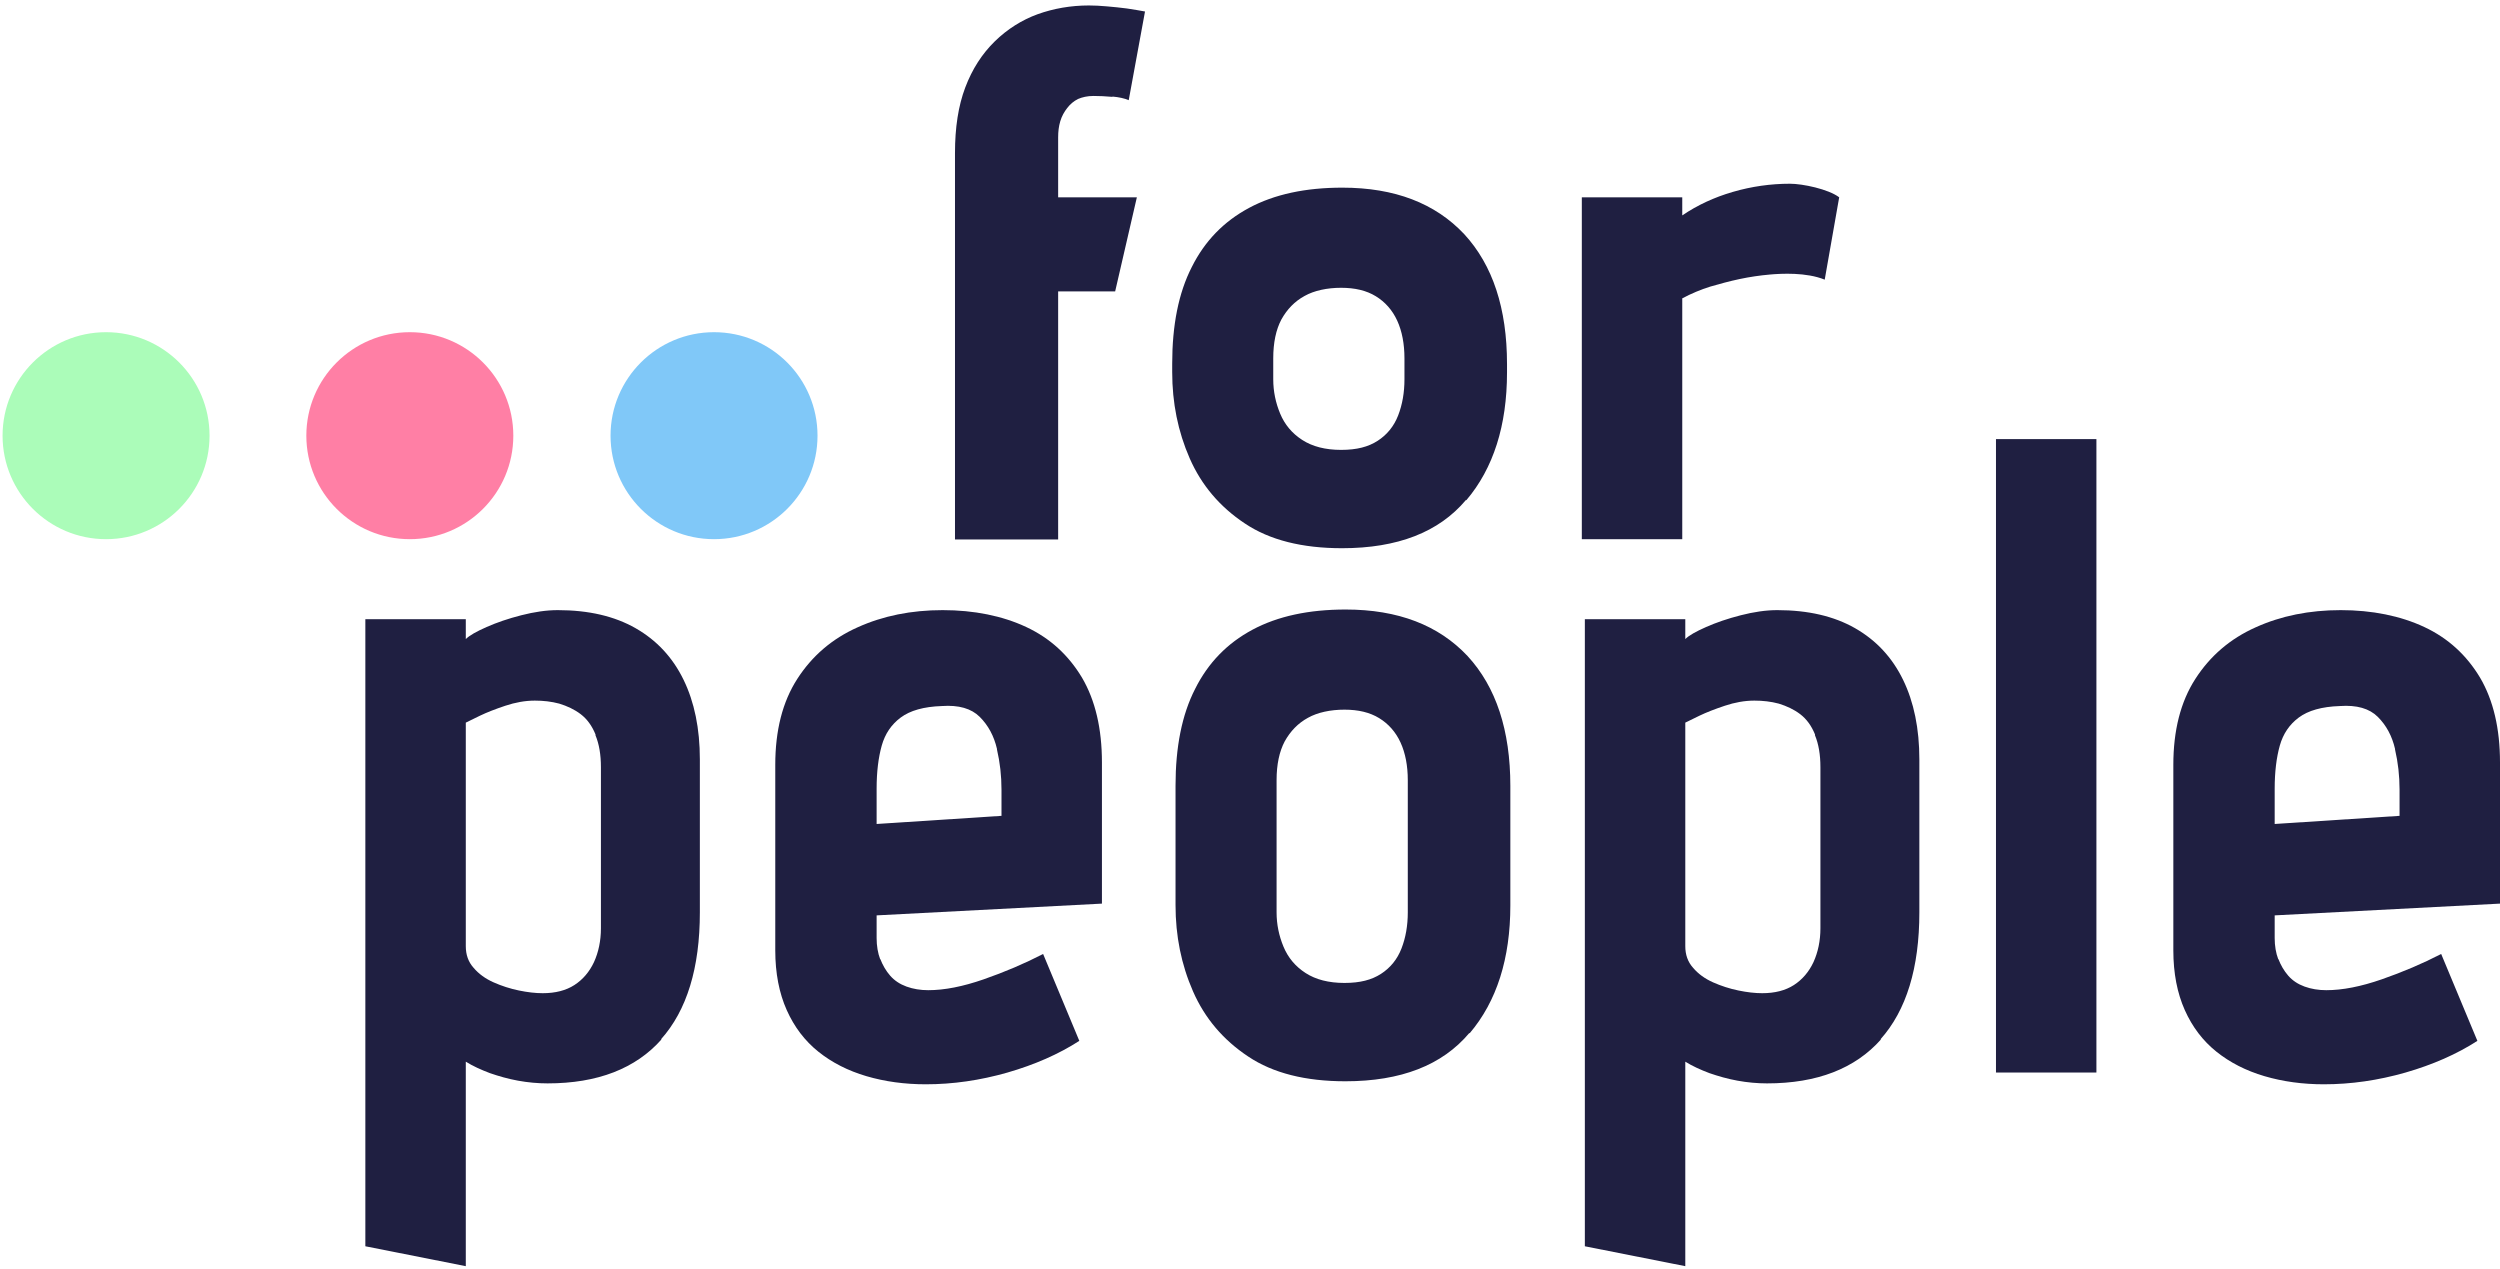 <?xml version="1.0" encoding="UTF-8"?> <svg xmlns="http://www.w3.org/2000/svg" width="392" height="199" viewBox="0 0 392 199" fill="none"><path d="M103.732 162.97C99.664 167.557 93.705 169.875 85.854 169.875C84.34 169.875 82.78 169.733 81.219 169.449C79.658 169.165 78.192 168.74 76.82 168.267C75.449 167.747 74.172 167.179 73.037 166.47V198.536L57.287 195.415V97.087H73.037V100.208C73.604 99.641 74.692 99.026 76.3 98.316C77.908 97.607 79.705 96.992 81.739 96.472C83.773 95.951 85.665 95.668 87.462 95.668C92.286 95.668 96.353 96.614 99.664 98.505C102.975 100.397 105.482 103.093 107.184 106.593C108.887 110.093 109.738 114.255 109.738 119.079V143.058C109.738 151.761 107.705 158.429 103.637 162.97H103.732ZM93.374 115.154C92.806 113.782 92.05 112.742 91.056 111.985C90.063 111.228 88.928 110.708 87.698 110.329C86.469 109.998 85.192 109.856 83.868 109.856C82.354 109.856 80.793 110.14 79.232 110.661C77.672 111.181 76.347 111.701 75.26 112.221C74.172 112.742 73.415 113.12 73.037 113.309V148.355C73.037 149.68 73.415 150.815 74.266 151.761C75.07 152.707 76.111 153.463 77.388 154.031C78.665 154.598 79.989 155.024 81.361 155.308C82.732 155.592 83.962 155.733 85.097 155.733C87.084 155.733 88.739 155.308 90.063 154.456C91.388 153.605 92.428 152.375 93.137 150.862C93.847 149.301 94.225 147.504 94.225 145.565V120.309C94.225 118.322 93.942 116.667 93.374 115.296V115.154Z" fill="#1F1F41"></path><path d="M138.021 150.342C138.4 151.335 138.92 152.234 139.582 152.99C140.244 153.747 141.096 154.315 142.136 154.693C143.177 155.071 144.312 155.261 145.541 155.261C148.095 155.261 150.98 154.693 154.244 153.558C157.507 152.423 160.629 151.098 163.561 149.585L169.237 163.206C166.02 165.287 162.237 166.943 157.98 168.172C153.676 169.402 149.42 170.017 145.163 170.017C141.852 170.017 138.731 169.591 135.846 168.74C132.961 167.889 130.454 166.612 128.326 164.909C126.197 163.206 124.542 161.031 123.36 158.382C122.177 155.733 121.562 152.612 121.562 149.017V119.93C121.562 114.539 122.697 110.046 125.015 106.451C127.332 102.857 130.454 100.161 134.474 98.364C138.447 96.566 142.893 95.668 147.811 95.668C152.73 95.668 157.176 96.566 160.912 98.316C164.649 100.066 167.534 102.715 169.662 106.262C171.743 109.809 172.784 114.255 172.784 119.552V141.687L137.454 143.531V147.078C137.454 148.308 137.643 149.443 138.021 150.436V150.342ZM156.325 117.424C155.852 115.39 154.953 113.735 153.629 112.41C152.305 111.086 150.318 110.519 147.67 110.708C144.832 110.802 142.704 111.417 141.237 112.505C139.771 113.593 138.778 115.059 138.258 116.904C137.737 118.748 137.454 121.018 137.454 123.667V129.2L157.034 127.924V123.809C157.034 121.633 156.798 119.552 156.325 117.518V117.424Z" fill="#1F1F41"></path><path d="M230.39 161.976C226.133 167.037 219.654 169.544 210.951 169.544C204.708 169.544 199.6 168.267 195.722 165.665C191.797 163.064 188.912 159.659 187.067 155.45C185.222 151.24 184.324 146.747 184.324 141.923V123.194C184.324 117.14 185.317 112.079 187.398 108.012C189.432 103.944 192.411 100.87 196.384 98.742C200.357 96.614 205.229 95.573 210.999 95.573C219.228 95.573 225.566 98.032 230.106 102.857C234.599 107.728 236.822 114.539 236.822 123.241V141.97C236.822 150.294 234.694 157.01 230.437 162.024L230.39 161.976ZM219.607 116.43C218.85 114.775 217.715 113.498 216.249 112.6C214.782 111.701 212.985 111.275 210.81 111.275C208.634 111.275 206.6 111.701 205.087 112.552C203.526 113.404 202.344 114.633 201.445 116.241C200.594 117.849 200.168 119.883 200.168 122.342V143.058C200.168 144.95 200.546 146.747 201.256 148.45C201.965 150.152 203.1 151.524 204.708 152.565C206.316 153.605 208.35 154.125 210.81 154.125C213.269 154.125 215.066 153.652 216.532 152.706C217.999 151.76 219.086 150.436 219.748 148.734C220.411 147.031 220.742 145.139 220.742 143.058V122.342C220.742 120.072 220.363 118.086 219.607 116.43Z" fill="#1F1F41"></path><path d="M294.949 162.97C290.881 167.557 284.922 169.875 277.071 169.875C275.558 169.875 273.997 169.733 272.436 169.449C270.875 169.165 269.409 168.74 268.038 168.267C266.666 167.747 265.389 167.179 264.254 166.47V198.536L248.504 195.415V97.087H264.254V100.208C264.821 99.641 265.909 99.026 267.517 98.316C269.125 97.607 270.923 96.992 272.956 96.472C274.99 95.951 276.882 95.668 278.679 95.668C283.503 95.668 287.571 96.614 290.881 98.505C294.192 100.397 296.699 103.093 298.401 106.593C300.104 110.093 300.955 114.255 300.955 119.079V143.058C300.955 151.761 298.922 158.429 294.854 162.97H294.949ZM284.591 115.154C284.024 113.782 283.267 112.742 282.274 111.985C281.28 111.228 280.145 110.708 278.916 110.329C277.686 109.998 276.409 109.856 275.085 109.856C273.571 109.856 272.01 110.14 270.45 110.661C268.889 111.181 267.565 111.701 266.477 112.221C265.389 112.742 264.632 113.12 264.254 113.309V148.355C264.254 149.68 264.632 150.815 265.484 151.761C266.288 152.707 267.328 153.463 268.605 154.031C269.882 154.598 271.206 155.024 272.578 155.308C273.95 155.592 275.179 155.733 276.314 155.733C278.301 155.733 279.956 155.308 281.28 154.456C282.605 153.605 283.645 152.375 284.355 150.862C285.064 149.301 285.442 147.504 285.442 145.565V120.309C285.442 118.322 285.159 116.667 284.591 115.296V115.154Z" fill="#1F1F41"></path><path d="M312.969 68.851H328.718V168.172H312.969V68.851Z" fill="#1F1F41"></path><path d="M357.238 150.342C357.616 151.335 358.136 152.234 358.798 152.99C359.46 153.747 360.312 154.315 361.352 154.693C362.393 155.071 363.528 155.261 364.758 155.261C367.312 155.261 370.197 154.693 373.46 153.558C376.723 152.423 379.845 151.098 382.777 149.585L388.453 163.206C385.237 165.287 381.453 166.943 377.196 168.172C372.892 169.402 368.636 170.017 364.379 170.017C361.069 170.017 357.947 169.591 355.062 168.74C352.177 167.889 349.67 166.612 347.542 164.909C345.414 163.206 343.758 161.031 342.576 158.382C341.393 155.733 340.779 152.612 340.779 149.017V119.93C340.779 114.539 341.914 110.046 344.231 106.451C346.549 102.857 349.67 100.161 353.69 98.364C357.663 96.566 362.109 95.668 367.028 95.668C371.947 95.668 376.392 96.566 380.129 98.316C383.865 100.066 386.75 102.715 388.878 106.262C390.959 109.809 392 114.255 392 119.552V141.687L356.67 143.531V147.078C356.67 148.308 356.859 149.443 357.238 150.436V150.342ZM375.541 117.424C375.068 115.39 374.169 113.735 372.845 112.41C371.521 111.086 369.534 110.519 366.886 110.708C364.048 110.802 361.92 111.417 360.454 112.505C358.988 113.593 357.994 115.059 357.474 116.904C356.954 118.748 356.67 121.018 356.67 123.667V129.2L376.25 127.924V123.809C376.25 121.633 376.014 119.552 375.541 117.518V117.424Z" fill="#1F1F41"></path><path d="M174.43 15.188C173.39 15.093 172.396 15.046 171.451 15.046C170.505 15.046 169.701 15.235 169.038 15.519C168.376 15.85 167.809 16.323 167.336 16.938C166.863 17.553 166.484 18.215 166.248 19.019C166.011 19.823 165.917 20.627 165.917 21.573V30.937H178.261L174.856 45.694H165.917V84.589H149.742V23.985C149.742 20.012 150.262 16.607 151.35 13.722C152.438 10.837 153.998 8.425 155.985 6.485C157.971 4.546 160.241 3.127 162.701 2.229C165.207 1.33 167.903 0.857 170.741 0.857C171.592 0.857 172.538 0.904 173.579 0.999C174.619 1.094 175.66 1.188 176.7 1.33C177.741 1.472 178.687 1.661 179.538 1.803L176.984 15.708C176.322 15.424 175.471 15.235 174.43 15.14V15.188Z" fill="#1F1F41"></path><path d="M229.867 78.393C225.611 83.454 219.131 85.96 210.429 85.96C204.186 85.96 199.078 84.683 195.2 82.082C191.274 79.481 188.389 76.076 186.544 71.866C184.7 67.657 183.801 63.164 183.801 58.34V57.045C183.801 50.991 184.795 45.93 186.876 41.863C188.909 37.795 191.889 34.721 195.862 32.593C199.835 30.464 204.706 29.424 210.476 29.424C218.706 29.424 225.043 31.883 229.584 36.707C234.077 41.579 236.3 48.389 236.3 57.092V58.387C236.3 66.711 234.171 73.427 229.915 78.44L229.867 78.393ZM219.084 50.281C218.327 48.626 217.192 47.349 215.726 46.45C214.26 45.552 212.463 45.126 210.287 45.126C208.111 45.126 206.078 45.552 204.564 46.403C203.003 47.254 201.821 48.484 200.922 50.092C200.071 51.7 199.645 53.734 199.645 56.193V59.475C199.645 61.367 200.024 63.164 200.733 64.866C201.443 66.569 202.578 67.941 204.186 68.981C205.794 70.022 207.828 70.542 210.287 70.542C212.746 70.542 214.544 70.069 216.01 69.123C217.476 68.177 218.564 66.853 219.226 65.15C219.888 63.448 220.219 61.556 220.219 59.475V56.193C220.219 53.923 219.841 51.937 219.084 50.281Z" fill="#1F1F41"></path><path d="M286.115 43.849C283.227 42.673 279.305 42.89 277.542 43.045C275.933 43.187 274.325 43.423 272.765 43.755C271.204 44.086 269.643 44.511 268.177 44.937C266.663 45.41 265.197 46.025 263.778 46.782V84.542H248.029V30.937H263.778V33.775C266.143 32.167 268.792 30.937 271.724 30.086C274.656 29.235 277.636 28.809 280.663 28.809C282.655 28.809 286.687 29.651 288.385 30.937L286.115 43.849Z" fill="#1F1F41"></path><path d="M111.96 84.542C120.922 84.542 128.187 77.276 128.187 68.314C128.187 59.352 120.922 52.087 111.96 52.087C102.998 52.087 95.733 59.352 95.733 68.314C95.733 77.276 102.998 84.542 111.96 84.542Z" fill="#80C8F8"></path><path d="M64.261 84.542C73.223 84.542 80.488 77.276 80.488 68.314C80.488 59.352 73.223 52.087 64.261 52.087C55.299 52.087 48.034 59.352 48.034 68.314C48.034 77.276 55.299 84.542 64.261 84.542Z" fill="#FF7FA5"></path><path d="M16.63 84.542C25.592 84.542 32.857 77.276 32.857 68.314C32.857 59.352 25.592 52.087 16.63 52.087C7.668 52.087 0.403 59.352 0.403 68.314C0.403 77.276 7.668 84.542 16.63 84.542Z" fill="#ABFCB9"></path></svg> 